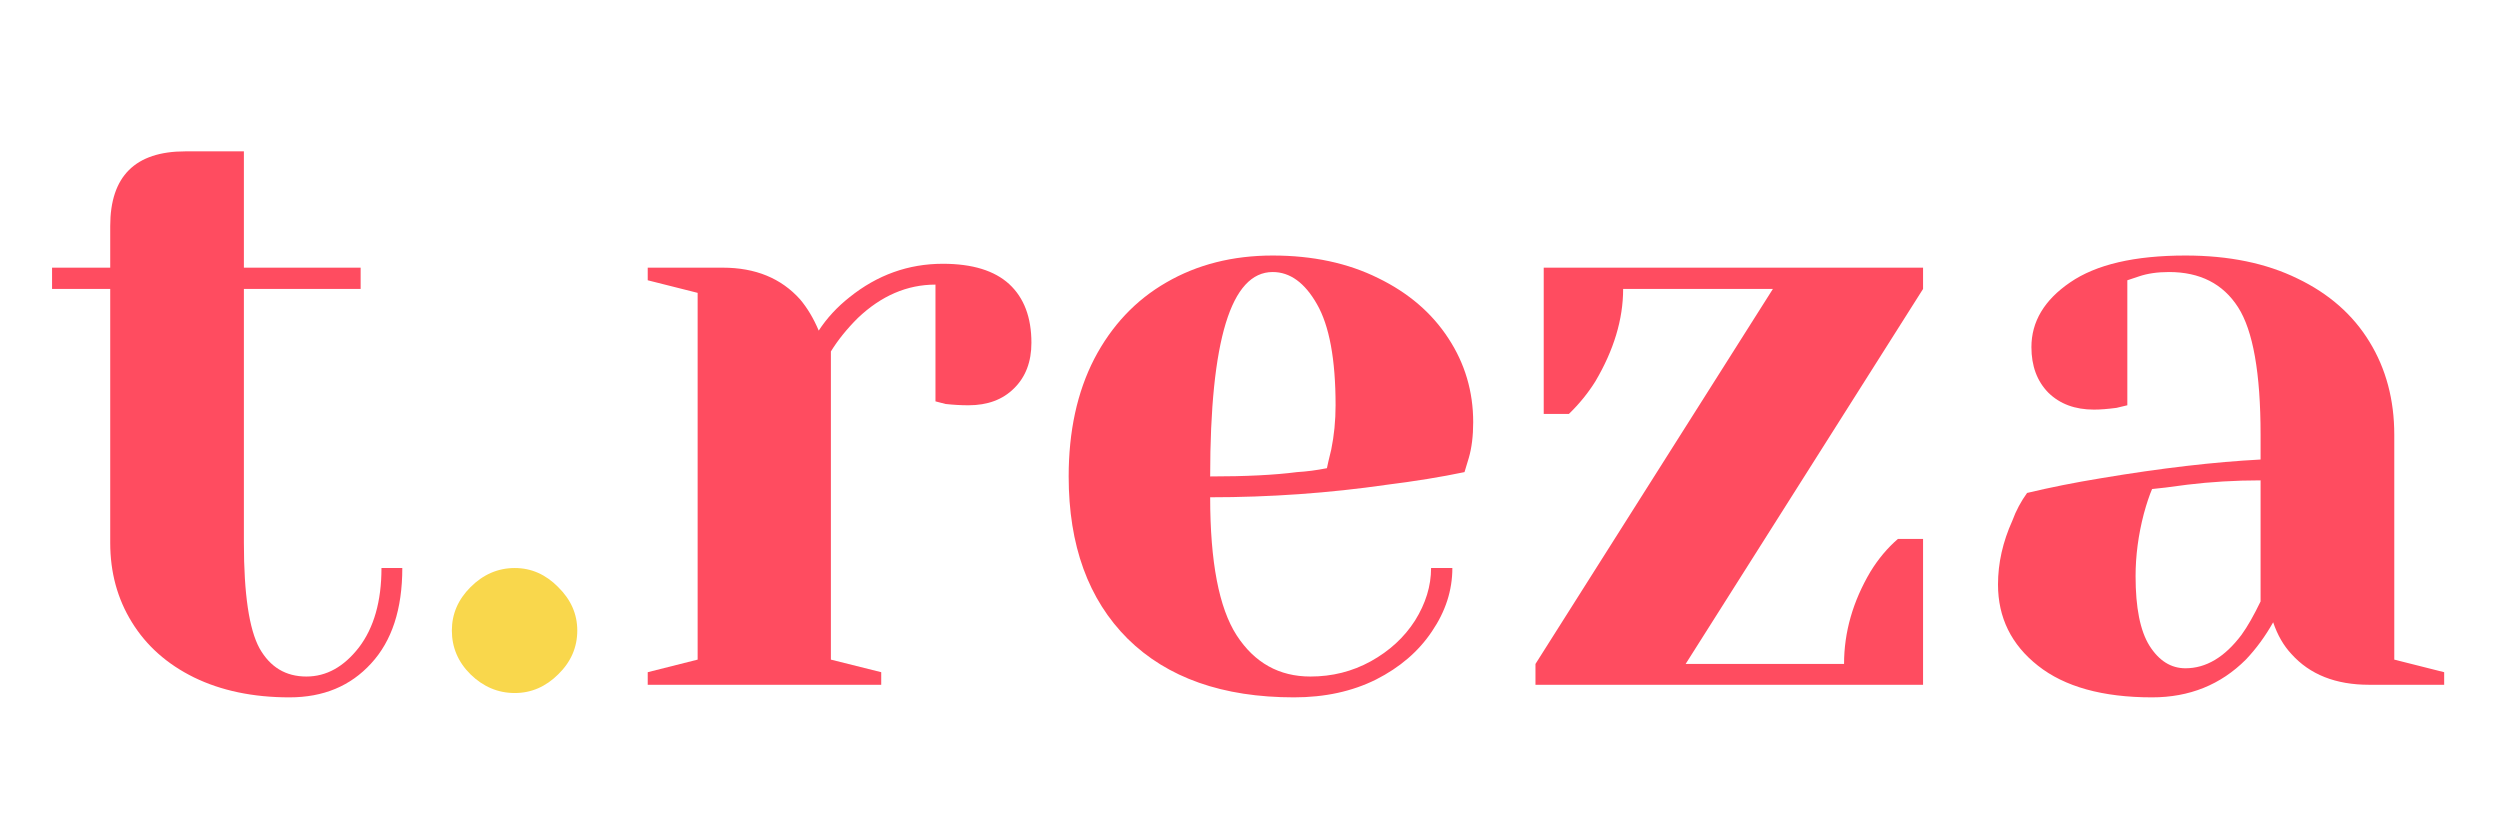 <svg xmlns="http://www.w3.org/2000/svg" xmlns:xlink="http://www.w3.org/1999/xlink" width="120" zoomAndPan="magnify" viewBox="0 0 90 30" height="40" preserveAspectRatio="xMidYMid meet" version="1.0"><defs><g/><clipPath id="68b5438b29"><path d="M 1.453 5 L 15 5 L 15 26 L 1.453 26 Z M 1.453 5 " clip-rule="nonzero"/></clipPath></defs><g clip-path="url(#68b5438b29)"><g fill="#ff4c60" fill-opacity="1"><g transform="translate(1.421, 24.652)"><g><path d="M 9 0.453 C 7.688 0.453 6.539 0.211 5.562 -0.266 C 4.594 -0.742 3.848 -1.406 3.328 -2.25 C 2.805 -3.094 2.547 -4.047 2.547 -5.109 L 2.547 -14.25 L 0.453 -14.25 L 0.453 -15.016 L 2.547 -15.016 L 2.547 -16.516 C 2.547 -18.305 3.445 -19.203 5.25 -19.203 L 7.359 -19.203 L 7.359 -15.016 L 11.562 -15.016 L 11.562 -14.25 L 7.359 -14.25 L 7.359 -5.109 C 7.359 -3.266 7.547 -2 7.922 -1.312 C 8.305 -0.633 8.867 -0.297 9.609 -0.297 C 10.328 -0.297 10.957 -0.645 11.5 -1.344 C 12.039 -2.051 12.312 -3.004 12.312 -4.203 L 13.062 -4.203 C 13.062 -2.723 12.688 -1.578 11.938 -0.766 C 11.195 0.047 10.219 0.453 9 0.453 Z M 9 0.453 "/></g></g></g></g><g fill="#f9d74c" fill-opacity="1"><g transform="translate(14.923, 24.652)"><g><path d="M 3.609 0.297 C 3.004 0.297 2.473 0.07 2.016 -0.375 C 1.566 -0.82 1.344 -1.348 1.344 -1.953 C 1.344 -2.547 1.566 -3.066 2.016 -3.516 C 2.473 -3.973 3.004 -4.203 3.609 -4.203 C 4.203 -4.203 4.723 -3.973 5.172 -3.516 C 5.629 -3.066 5.859 -2.547 5.859 -1.953 C 5.859 -1.348 5.629 -0.82 5.172 -0.375 C 4.723 0.07 4.203 0.297 3.609 0.297 Z M 3.609 0.297 "/></g></g></g><g fill="#ff4c60" fill-opacity="1"><g transform="translate(22.115, 24.652)"><g><path d="M 1.203 -0.453 L 3 -0.906 L 3 -14.109 L 1.203 -14.562 L 1.203 -15.016 L 3.906 -15.016 C 5.082 -15.016 6.008 -14.633 6.688 -13.875 C 6.945 -13.57 7.172 -13.195 7.359 -12.75 C 7.648 -13.195 8.02 -13.598 8.469 -13.953 C 9.469 -14.754 10.586 -15.156 11.828 -15.156 C 12.891 -15.156 13.688 -14.91 14.219 -14.422 C 14.75 -13.93 15.016 -13.227 15.016 -12.312 C 15.016 -11.625 14.805 -11.078 14.391 -10.672 C 13.984 -10.266 13.438 -10.062 12.75 -10.062 C 12.477 -10.062 12.203 -10.078 11.922 -10.109 L 11.562 -10.203 L 11.562 -14.406 C 10.539 -14.406 9.609 -14.004 8.766 -13.203 C 8.367 -12.805 8.047 -12.406 7.797 -12 L 7.797 -0.906 L 9.609 -0.453 L 9.609 0 L 1.203 0 Z M 1.203 -0.453 "/></g></g></g><g fill="#ff4c60" fill-opacity="1"><g transform="translate(37.269, 24.652)"><g><path d="M 9.312 0.453 C 6.75 0.453 4.754 -0.25 3.328 -1.656 C 1.91 -3.07 1.203 -5.02 1.203 -7.5 C 1.203 -9.125 1.508 -10.535 2.125 -11.734 C 2.75 -12.93 3.613 -13.848 4.719 -14.484 C 5.832 -15.129 7.109 -15.453 8.547 -15.453 C 9.992 -15.453 11.258 -15.18 12.344 -14.641 C 13.438 -14.109 14.281 -13.383 14.875 -12.469 C 15.469 -11.562 15.766 -10.555 15.766 -9.453 C 15.766 -8.953 15.711 -8.523 15.609 -8.172 L 15.453 -7.656 C 14.598 -7.477 13.672 -7.328 12.672 -7.203 C 10.566 -6.898 8.441 -6.75 6.297 -6.75 C 6.297 -4.426 6.613 -2.77 7.25 -1.781 C 7.895 -0.789 8.781 -0.297 9.906 -0.297 C 10.688 -0.297 11.41 -0.477 12.078 -0.844 C 12.754 -1.219 13.285 -1.707 13.672 -2.312 C 14.055 -2.926 14.25 -3.555 14.25 -4.203 L 15.016 -4.203 C 15.016 -3.398 14.77 -2.641 14.281 -1.922 C 13.801 -1.203 13.129 -0.625 12.266 -0.188 C 11.41 0.238 10.426 0.453 9.312 0.453 Z M 6.297 -7.5 C 7.578 -7.5 8.617 -7.551 9.422 -7.656 C 9.766 -7.676 10.125 -7.723 10.5 -7.797 C 10.52 -7.898 10.57 -8.125 10.656 -8.469 C 10.758 -8.969 10.812 -9.5 10.812 -10.062 C 10.812 -11.719 10.586 -12.93 10.141 -13.703 C 9.703 -14.473 9.172 -14.859 8.547 -14.859 C 7.047 -14.859 6.297 -12.406 6.297 -7.5 Z M 6.297 -7.5 "/></g></g></g><g fill="#ff4c60" fill-opacity="1"><g transform="translate(54.074, 24.652)"><g><path d="M 1.203 -0.75 L 9.75 -14.25 L 4.359 -14.25 C 4.359 -13.156 4.023 -12.047 3.359 -10.922 C 3.098 -10.504 2.781 -10.113 2.406 -9.75 L 1.5 -9.75 L 1.5 -15.016 L 15.156 -15.016 L 15.156 -14.25 L 6.609 -0.75 L 12.312 -0.75 C 12.312 -1.895 12.629 -3.004 13.266 -4.078 C 13.547 -4.535 13.875 -4.926 14.25 -5.25 L 15.156 -5.25 L 15.156 0 L 1.203 0 Z M 1.203 -0.75 "/></g></g></g><g fill="#ff4c60" fill-opacity="1"><g transform="translate(70.428, 24.652)"><g><path d="M 7.047 0.453 C 5.266 0.453 3.895 0.07 2.938 -0.688 C 1.977 -1.445 1.5 -2.422 1.5 -3.609 C 1.5 -4.379 1.672 -5.145 2.016 -5.906 C 2.148 -6.27 2.328 -6.602 2.547 -6.906 C 3.367 -7.102 4.258 -7.281 5.219 -7.438 C 7.383 -7.801 9.297 -8.023 10.953 -8.109 L 10.953 -9 C 10.953 -11.227 10.68 -12.758 10.141 -13.594 C 9.598 -14.438 8.77 -14.859 7.656 -14.859 C 7.238 -14.859 6.879 -14.805 6.578 -14.703 L 6.156 -14.562 L 6.156 -10.062 L 5.766 -9.969 C 5.441 -9.926 5.172 -9.906 4.953 -9.906 C 4.273 -9.906 3.727 -10.109 3.312 -10.516 C 2.906 -10.93 2.703 -11.477 2.703 -12.156 C 2.703 -13.07 3.164 -13.848 4.094 -14.484 C 5.031 -15.129 6.414 -15.453 8.25 -15.453 C 9.812 -15.453 11.156 -15.176 12.281 -14.625 C 13.414 -14.082 14.281 -13.32 14.875 -12.344 C 15.469 -11.375 15.766 -10.258 15.766 -9 L 15.766 -0.906 L 17.562 -0.453 L 17.562 0 L 14.859 0 C 13.66 0 12.727 -0.367 12.062 -1.109 C 11.781 -1.41 11.562 -1.789 11.406 -2.25 C 11.125 -1.75 10.797 -1.301 10.422 -0.906 C 9.516 0 8.391 0.453 7.047 0.453 Z M 8.25 -0.594 C 8.988 -0.594 9.66 -0.992 10.266 -1.797 C 10.484 -2.098 10.711 -2.5 10.953 -3 L 10.953 -7.359 C 10.035 -7.359 9.156 -7.305 8.312 -7.203 C 7.695 -7.117 7.273 -7.066 7.047 -7.047 C 6.953 -6.828 6.852 -6.531 6.75 -6.156 C 6.551 -5.395 6.453 -4.645 6.453 -3.906 C 6.453 -2.781 6.617 -1.945 6.953 -1.406 C 7.297 -0.863 7.727 -0.594 8.25 -0.594 Z M 8.25 -0.594 "/></g></g></g></svg>